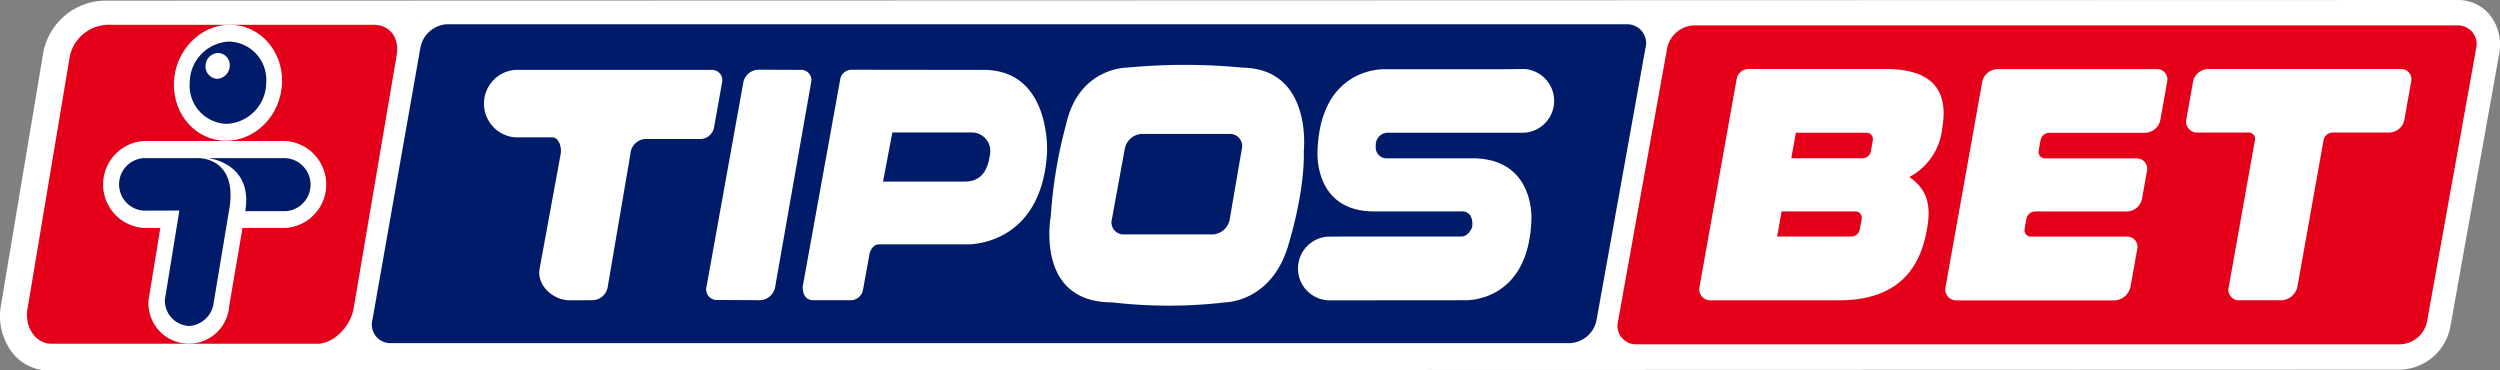 <svg xmlns="http://www.w3.org/2000/svg" width="382.676" height="56.693" viewBox="0 0 382.676 56.693"><rect x="0" y="0" width="382.676" height="56.693" fill="#808080" stroke="none"/><g transform="translate(-229.607 -131.38)"><path d="M597.107,187.965a8.059,8.059,0,0,0,7.6-6.718l7.457-41.664a7.324,7.324,0,0,0-1.318-5.757,6.234,6.234,0,0,0-4.961-2.446l-360.258.1a9.75,9.75,0,0,0-9.375,7.852c-.017.054-6.5,38.8-6.5,38.8a9.182,9.182,0,0,0,1.649,7.1,7.014,7.014,0,0,0,5.6,2.844Z" fill="#fff"/><path d="M484.779,138.855a4.4,4.4,0,0,1,4.032-3.592H605.882a2.877,2.877,0,0,1,2.74,3.592l-7.5,41.7a4.369,4.369,0,0,1-4.013,3.53H480.025a2.837,2.837,0,0,1-2.746-3.53Z" fill="#e50019"/><path d="M293.957,138.687a4.4,4.4,0,0,1,4.031-3.592l180.761,0a2.878,2.878,0,0,1,2.739,3.594l-7.5,41.69a4.364,4.364,0,0,1-4.011,3.526H289.355a2.834,2.834,0,0,1-2.746-3.526Z" fill="#001b69"/><path d="M343.382,144.024a2.428,2.428,0,0,1,2.237-1.974l6.62.026a1.558,1.558,0,0,1,1.517,1.973l-5.5,31.276a2.45,2.45,0,0,1-2.222,2.006l-6.745-.033a1.615,1.615,0,0,1-1.536-2.02Z" fill="#fff"/><path d="M417.837,164.96a2.774,2.774,0,0,1-2.587,2.3H401.565a1.832,1.832,0,0,1-1.766-2.293l1.975-10.792a2.8,2.8,0,0,1,2.582-2.294h13.535a1.852,1.852,0,0,1,1.8,2.306Zm1.937-23.23a92.786,92.786,0,0,0-17.649,0s-7.377-.058-9.324,8.668a71.3,71.3,0,0,0-2.351,14.08s-2.5,13.186,9.4,13.186a74.578,74.578,0,0,0,17.3,0s7.238,0,9.745-9.037c2.613-8.887,2.279-14.049,2.279-14.049s1.438-12.663-9.4-12.848" fill="#fff"/><path d="M432.838,177.348a4.883,4.883,0,0,1,0-9.743l2.822-.019h17.627c1.149,0,1.668-1.438,1.668-1.438.29-2.679-1.729-2.413-1.729-2.413H439.9c-9.215,0-8.622-9.133-8.622-9.133.365-13.061,10.266-12.625,10.266-12.625h18.028l3.392-.033a4.888,4.888,0,0,1,0,9.751H442.035a1.854,1.854,0,0,0-1.834,2.026,1.67,1.67,0,0,0,1.834,1.89h12.92c9.755,0,9.061,9.518,9.061,9.518-.493,12.716-10.21,12.207-10.21,12.207s-13.73.013-16.731.013Z" fill="#fff"/><path d="M308.513,142.075a5.177,5.177,0,0,0,0,10.33h5.6c1.037,0,1.512,1.458,1.315,2.563l-3.218,17.52c-.489,2.537,2.044,4.858,4.593,4.858l3.6-.014a2.43,2.43,0,0,0,2.222-2.008l3.477-20.356a2.451,2.451,0,0,1,2.221-2.312h8.331a2.163,2.163,0,0,0,2.235-1.676l1.236-6.931a1.582,1.582,0,0,0-1.526-1.974Z" fill="#fff"/><path d="M381.107,155.2c-.47,3.484-2.428,3.974-3.811,3.974H364.773l1.427-7.518h12.27a2.839,2.839,0,0,1,2.637,3.544m-.933-13.12-20.218-.025a1.772,1.772,0,0,0-1.753,1.563l-5.714,31.571s-.2,2.148,1.621,2.148h5.637a1.914,1.914,0,0,0,1.945-1.524c.27-1.411,1.018-5.6,1.018-5.6s.3-1.431,1.483-1.431h13.628s11.295.245,12.06-14.141c0,0,.624-12.562-9.707-12.562" fill="#fff"/><path d="M278.144,184c2.555,0,5.106-2.671,5.581-5.348l6.589-38.76c.487-2.71-1.006-4.719-3.551-4.719H246.132a6.13,6.13,0,0,0-5.823,4.719l-6.493,38.76c-.488,2.677,1.158,5.348,3.7,5.348Z" fill="#e50019"/><path d="M264.192,152.927c4.609,0,8.418-3.966,8.591-8.877.153-4.916-3.432-8.878-7.989-8.878s-8.4,3.962-8.566,8.878c-.148,4.911,3.426,8.877,7.964,8.877" fill="#fff"/><path d="M264.3,150.338a6.336,6.336,0,0,0,6.057-6.288,5.859,5.859,0,0,0-5.642-6.309,6.317,6.317,0,0,0-6.066,6.309,5.838,5.838,0,0,0,5.651,6.288" fill="#001b69"/><path d="M262.852,143.447a2.043,2.043,0,0,0,1.921-2,1.848,1.848,0,0,0-1.8-1.96,2,2,0,0,0-1.9,1.96,1.877,1.877,0,0,0,1.782,2" fill="#fff"/><path d="M273.376,152.968H251.553a6.669,6.669,0,0,0,0,13.3h2.594l-1.8,11.026a6.187,6.187,0,1,0,12.336.968l2.045-11.994h6.65a6.669,6.669,0,0,0,0-13.3" fill="#fff"/><path d="M259.945,155.586h-8.392a4.03,4.03,0,0,0,0,8.036l5.509-.013-2.217,13.643a3.89,3.89,0,0,0,3.761,4.028,4.059,4.059,0,0,0,3.711-3.571l2.315-13.914c1.606-8.415-4.687-8.209-4.687-8.209" fill="#001b69"/><path d="M273.376,163.7a4.066,4.066,0,0,0,0-8.11h-11.9s6.9.682,5.673,8.11Z" fill="#001b69"/><path d="M526.907,150.992c1.019-5.9-1.628-9.048-8.67-9.048H497.242a1.826,1.826,0,0,0-1.8,1.505l-5.708,31.933a1.671,1.671,0,0,0,1.645,1.966h19.652c7.785,0,12.254-3.5,13.529-10.84.7-3.715.049-6.119-2.686-8.042A9.522,9.522,0,0,0,526.907,150.992Zm-25.269,16.594.689-3.851h11.29a.974.974,0,0,1,.957,1.153l-.307,1.636a1.3,1.3,0,0,1-1.28,1.062Zm13.054-11.976H503.8l.7-3.915h10.821a.973.973,0,0,1,.958,1.144l-.3,1.7A1.3,1.3,0,0,1,514.692,155.61Z" fill="#fff"/><path d="M597.162,141.941H567.654a2.4,2.4,0,0,0-2.361,1.976l-1.036,5.792a1.666,1.666,0,0,0,1.64,1.959h7.939a.954.954,0,0,1,.94,1.122l-4.042,22.668a1.6,1.6,0,0,0,1.581,1.887h6.392a2.622,2.622,0,0,0,2.582-2.161l3.984-22.342a1.424,1.424,0,0,1,1.4-1.174h8.614a2.4,2.4,0,0,0,2.359-1.975l1.056-5.909A1.567,1.567,0,0,0,597.162,141.941Z" fill="#fff"/><path d="M560.295,149.7l1.055-5.9a1.566,1.566,0,0,0-1.542-1.841l-24.392,0a2.437,2.437,0,0,0-2.4,2.008L527.4,175.394a1.672,1.672,0,0,0,1.646,1.966h24.111a2.619,2.619,0,0,0,2.579-2.159l1.032-5.774a1.553,1.553,0,0,0-1.53-1.828h-14.76a.983.983,0,0,1-.967-1.157l.279-1.556a1.383,1.383,0,0,1,1.361-1.137h13.974a2.4,2.4,0,0,0,2.366-1.981l.766-4.285a1.581,1.581,0,0,0-1.556-1.859h-14.07a.983.983,0,0,1-.967-1.157l.292-1.621a1.381,1.381,0,0,1,1.36-1.138H557.9A2.436,2.436,0,0,0,560.295,149.7Z" fill="#fff"/></g></svg>